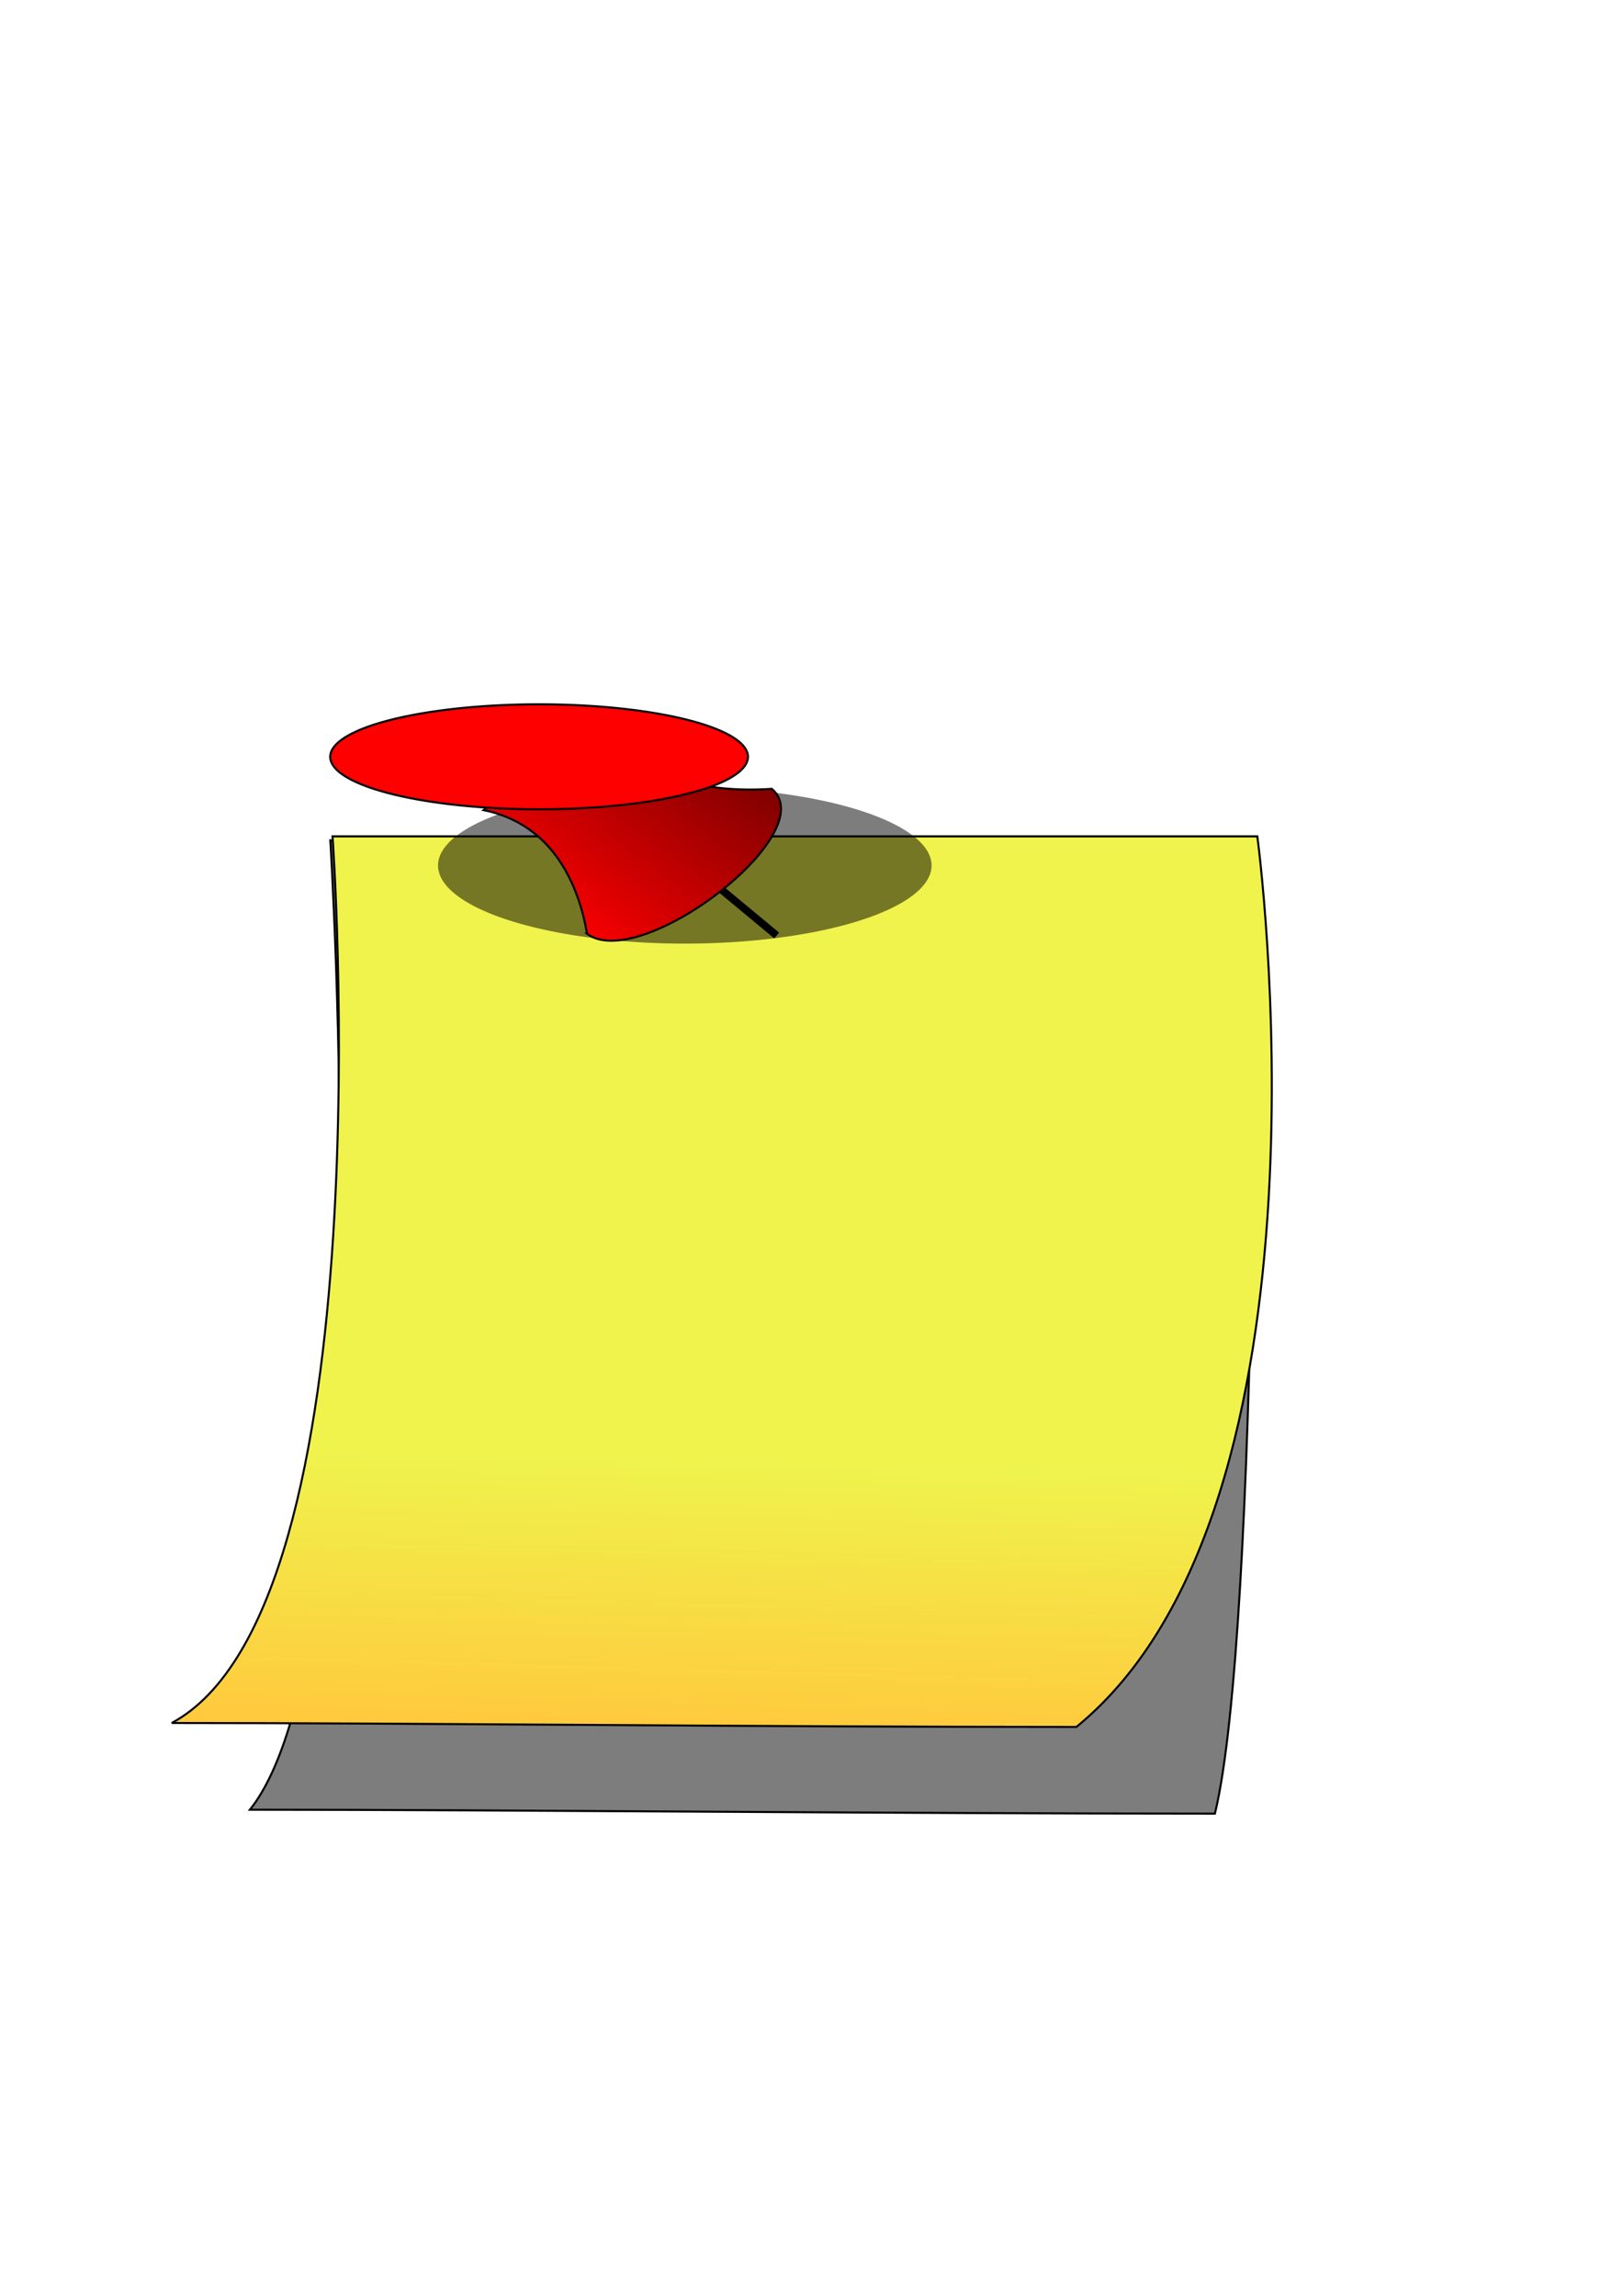 <?xml version="1.0"?><svg width="793.701" height="1122.52" xmlns="http://www.w3.org/2000/svg" xmlns:xlink="http://www.w3.org/1999/xlink">
 <title>postit</title>
 <defs>
  <linearGradient id="linearGradient2038">
   <stop stop-color="#ffca3d" offset="0" id="stop2040"/>
   <stop stop-color="#eff34c" offset="1" id="stop2042"/>
  </linearGradient>
  <linearGradient y2="0.704" y1="1.003" xlink:href="#linearGradient2038" x2="0.475" x1="0.464" id="linearGradient2044"/>
  <linearGradient id="linearGradient4962">
   <stop stop-color="#ff0000" offset="0" id="stop4964"/>
   <stop stop-color="#750000" offset="1" id="stop4966"/>
  </linearGradient>
  <linearGradient y2="0.167" y1="0.821" xlink:href="#linearGradient4962" x2="0.825" x1="0.187" id="linearGradient4975"/>
 </defs>
 <g>
  <title>Layer 1</title>
  <g id="layer1">
   <path fill="#000000" fill-opacity="0.511" fill-rule="evenodd" stroke="#000000" stroke-width="1px" id="path2046" d="m161.542,410.862l452.249,0c0,0 2.458,384.87 -19.663,475.909c-155.606,0 -346.554,-1.927 -471.912,-1.927c63.905,-79.96 39.326,-473.982 39.326,-473.982z"/>
   <path fill="url(#linearGradient2044)" fill-rule="evenodd" stroke="#000000" stroke-width="1px" id="rect1306" d="m162.623,408.935l452.249,0c0,0 44.242,327.067 -88.484,435.447c-155.606,0 -317.06,-1.927 -442.417,-1.927c105.689,-56.839 78.652,-433.52 78.652,-433.52z"/>
   <path fill="none" fill-opacity="0.75" fill-rule="evenodd" stroke="#000000" stroke-width="3.7" stroke-miterlimit="4" id="path2776" d="m379.818,457.402l-41.784,-34.682"/>
   <path fill="#000000" fill-opacity="0.511" stroke-width="3.7" stroke-miterlimit="4" id="path3504" d="m380.078,387.743a45.188,14.305 0 1 1 -90.375,70.846a45.188,14.305 0 1 1 90.375,-70.846z"/>
   <path fill="url(#linearGradient4975)" fill-rule="evenodd" stroke="#000000" stroke-width="1px" id="path3508" d="m287.095,456.545c-3.91,-22.821 -16.076,-53.475 -50.619,-60.458c19.557,-15.331 40.172,-31.491 60.395,-47.344c8.255,26.567 38.887,39.681 80.599,36.956c25.418,21.628 -64.74,90.26 -90.375,70.846z"/>
   <path fill="#ff0000" stroke="#000000" stroke-miterlimit="4" id="path3506" d="m294.811,345.591a31.178,7.834 0 1 1 -62.355,48.881a31.178,7.834 0 1 1 62.355,-48.881z"/>
  </g>
 </g>
</svg>